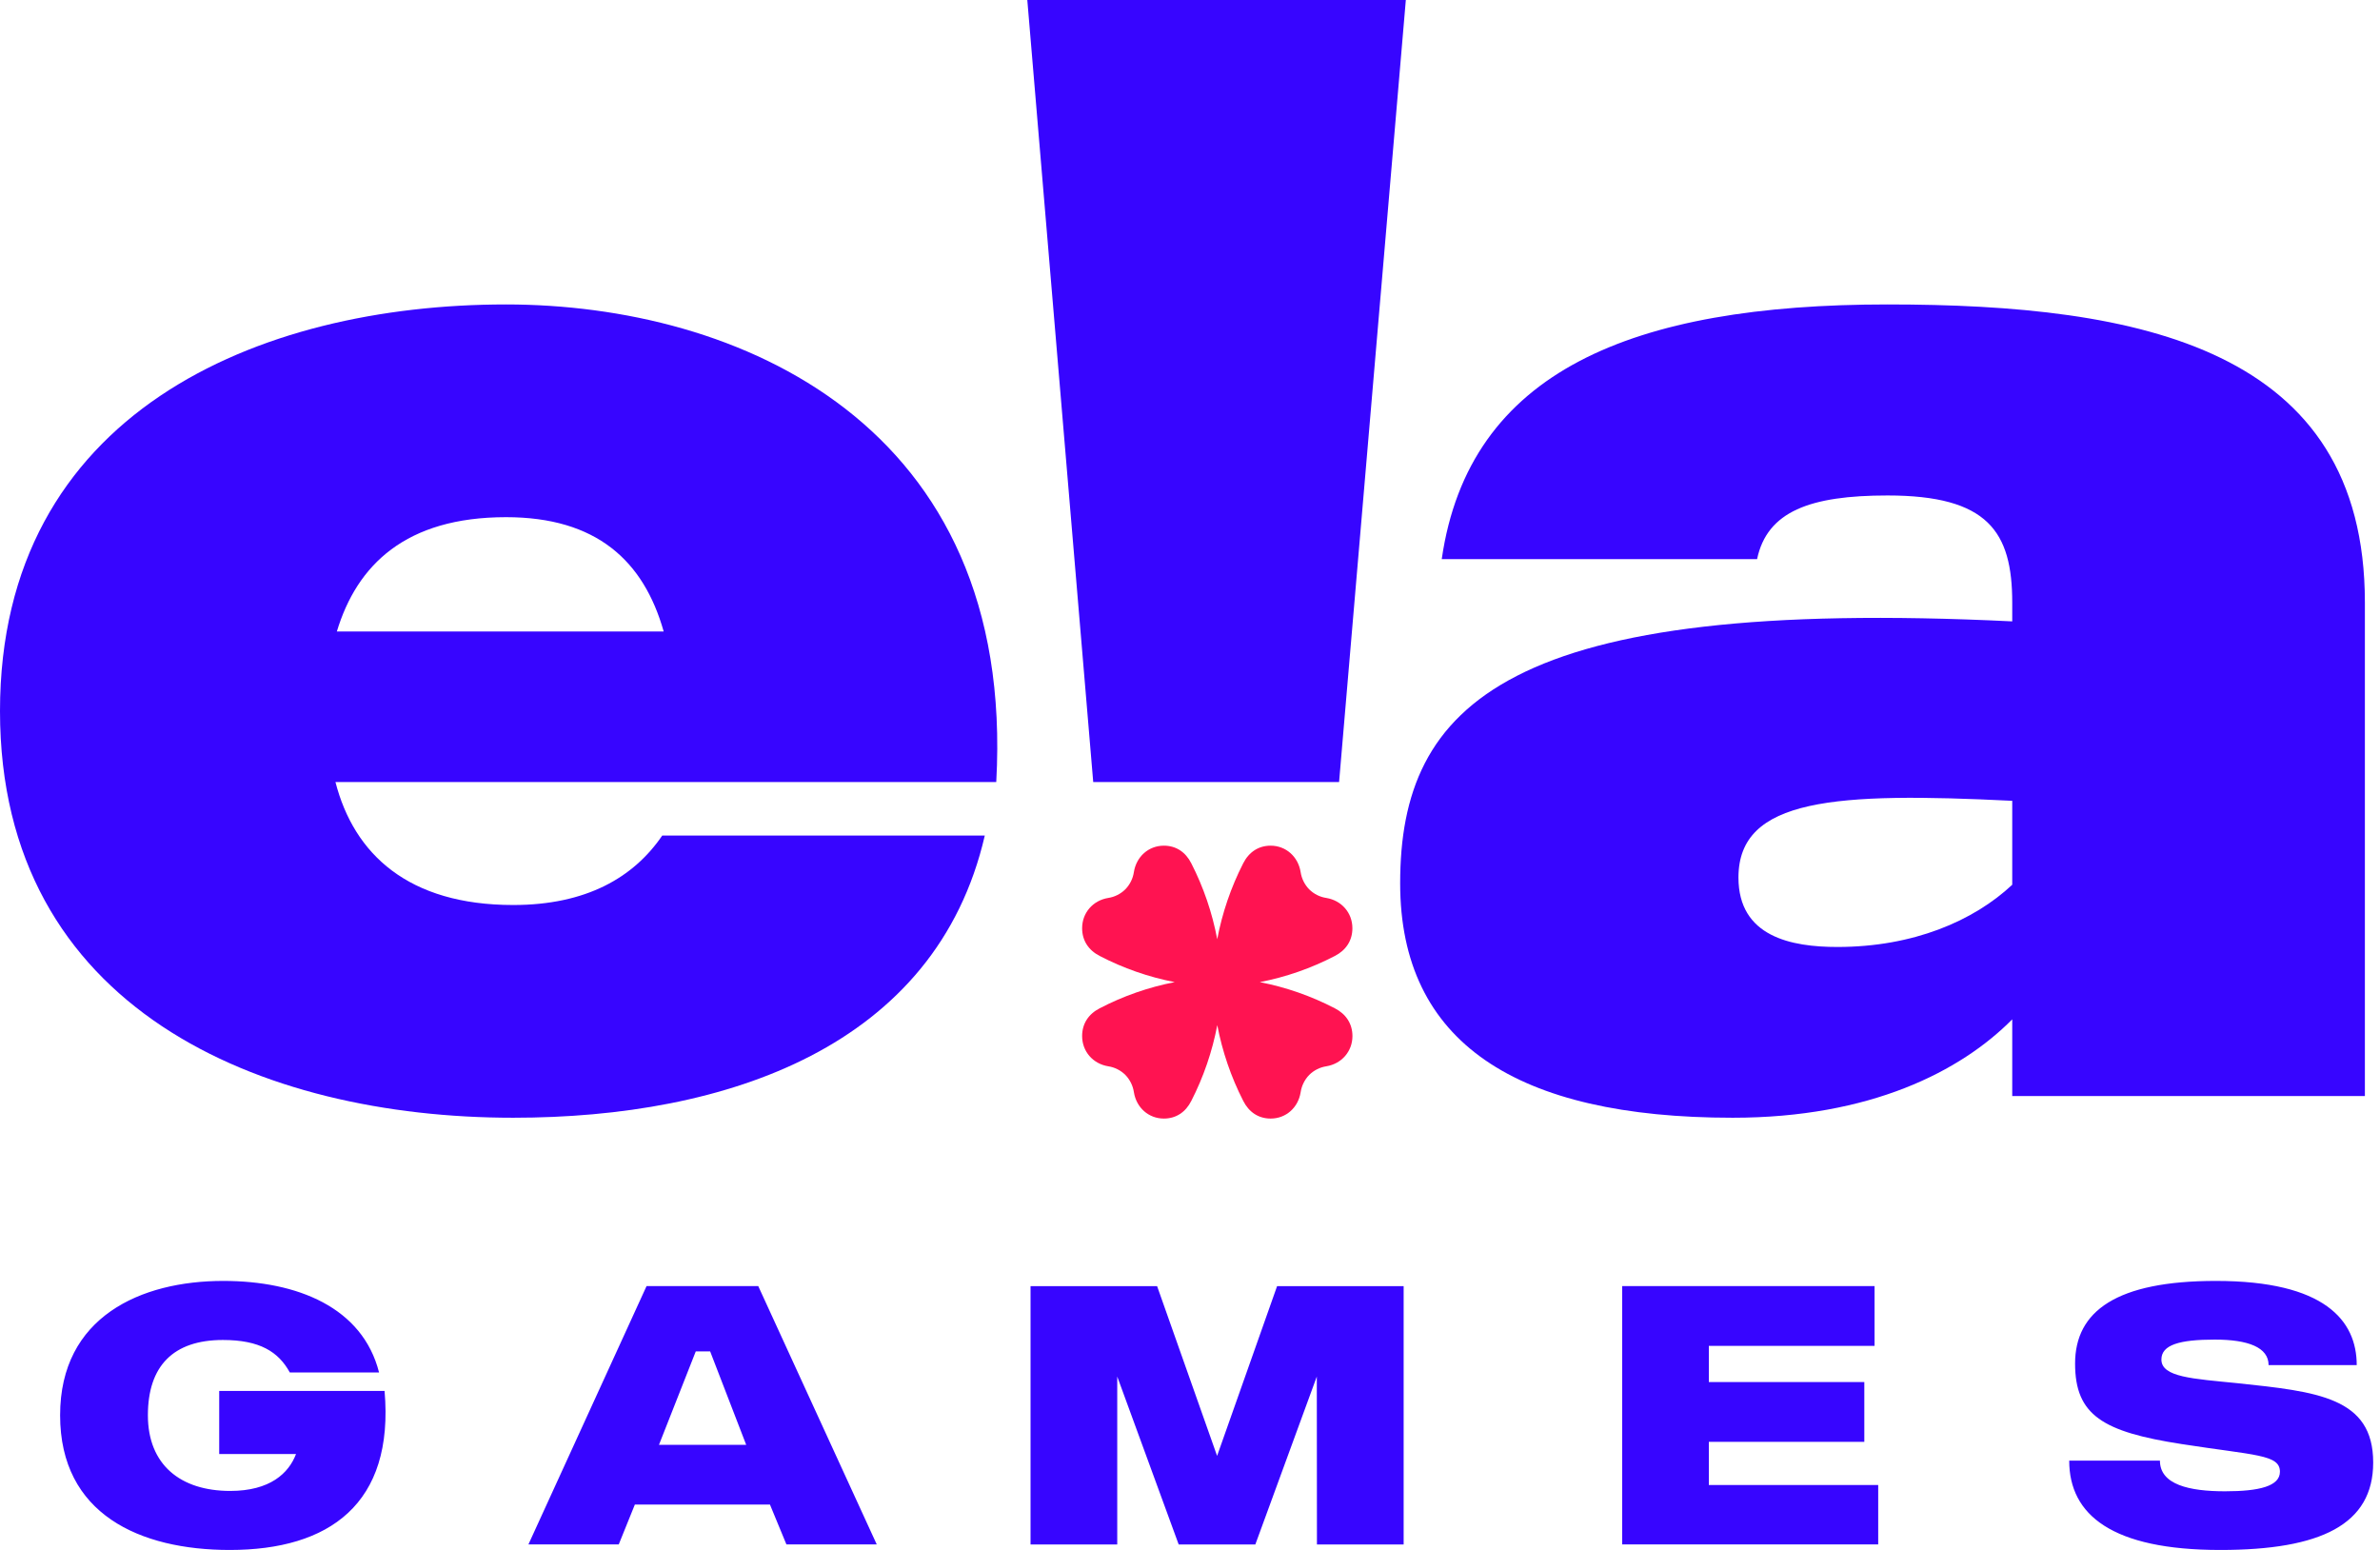 <svg xmlns:xlink="http://www.w3.org/1999/xlink" xmlns="http://www.w3.org/2000/svg" width="86" height="56" viewBox="0 0 86 56" fill="none">
<path d="M50.799 0H37.121L39.503 28.256H43.945H48.387L50.799 0Z" fill="#3705FF"/>
<path d="M68.205 11C58.985 11 53.08 13.405 52.096 20.203H63.491C63.854 18.477 65.408 17.902 68.205 17.902C71.831 17.902 72.711 19.209 72.711 21.771V22.451C54.479 21.562 50.594 25.431 50.594 31.915C50.594 37.666 54.789 40.385 62.611 40.385C67.583 40.385 70.847 38.712 72.711 36.83V39.601H85.454V21.771C85.454 12.569 77.321 11 68.205 11ZM72.711 31.967C71.313 33.274 69.137 34.215 66.392 34.215C64.734 34.215 62.818 33.849 62.818 31.706C62.818 28.83 66.34 28.621 72.711 28.934V31.967Z" fill="#3705FF"/>
<path d="M35.999 28.255C36.724 15.287 26.624 11 18.285 11C9.324 11 0 14.921 0 25.693C0 36.464 9.427 40.385 18.544 40.385C26.261 40.385 33.824 37.823 35.585 30.189H23.93C22.895 31.706 21.185 32.699 18.544 32.699C14.762 32.699 12.794 30.869 12.121 28.255H35.999ZM18.285 18.686C21.548 18.686 23.257 20.255 23.982 22.817H12.172C12.898 20.412 14.659 18.686 18.285 18.686Z" fill="#3705FF"/>
<path d="M13.896 50.255H7.921V52.535H10.697C10.433 53.229 9.759 53.869 8.318 53.869C6.52 53.869 5.344 52.922 5.344 51.135C5.344 49.361 6.256 48.415 8.054 48.415C9.388 48.415 10.062 48.842 10.472 49.588H13.697C13.102 47.241 10.75 46.281 8.067 46.281C5.093 46.281 2.172 47.575 2.172 51.135C2.172 54.709 5.053 56.002 8.305 56.002C11.886 56.002 14.252 54.349 13.896 50.255ZM28.417 55.802H31.681L27.399 46.468H23.363L19.094 55.802H22.358L22.94 54.362H27.822L28.417 55.802ZM23.812 52.202L25.141 48.828H25.661L26.963 52.202H23.812ZM67.868 53.655H61.748V52.095H67.366V49.935H61.748V48.628H67.736V46.468H58.616V55.802H67.868V53.655ZM80.837 49.975C79.251 49.815 78.101 49.762 78.101 49.121C78.101 48.588 78.762 48.401 80.031 48.401C81.234 48.401 81.974 48.681 81.974 49.322H85.159C85.159 47.708 83.996 46.281 80.071 46.281C76.475 46.281 74.982 47.375 74.982 49.268C74.982 51.135 75.987 51.735 78.828 52.175C81.485 52.589 82.384 52.548 82.384 53.175C82.384 53.695 81.644 53.882 80.401 53.882C79.106 53.882 78.048 53.642 78.048 52.775H74.77C74.77 54.735 76.317 56.002 80.229 56.002C83.864 56.002 85.754 55.082 85.754 52.842C85.754 50.482 83.732 50.282 80.837 49.975Z" fill="#3705FF"/>
<path d="M43.979 52.603L46.147 46.469H50.72V55.803H47.587L47.582 49.736L45.361 55.803H42.591L40.371 49.736V55.803H37.238V46.469H41.811L43.979 52.603Z" fill="#3705FF"/>
<path fill-rule="evenodd" clip-rule="evenodd" d="M48.234 36.431C47.379 35.987 46.466 35.668 45.522 35.485C46.466 35.303 47.379 34.984 48.234 34.54C48.639 34.332 48.868 33.981 48.868 33.538C48.868 32.98 48.477 32.535 47.926 32.444C47.692 32.409 47.475 32.3 47.306 32.132C47.14 31.961 47.032 31.742 46.997 31.506C46.907 30.95 46.465 30.555 45.914 30.555C45.474 30.555 45.127 30.787 44.921 31.195C44.481 32.058 44.165 32.981 43.984 33.935C43.804 32.981 43.489 32.058 43.048 31.195C42.842 30.786 42.496 30.555 42.056 30.555C41.504 30.555 41.063 30.949 40.973 31.505C40.938 31.742 40.83 31.961 40.664 32.131C40.495 32.299 40.278 32.408 40.043 32.444C39.492 32.534 39.102 32.981 39.102 33.537C39.102 33.981 39.331 34.331 39.736 34.539C40.59 34.984 41.504 35.302 42.448 35.485C41.504 35.668 40.59 35.986 39.736 36.431C39.331 36.639 39.102 36.988 39.102 37.432C39.102 37.99 39.492 38.435 40.043 38.526C40.278 38.561 40.495 38.671 40.664 38.838C40.829 39.009 40.938 39.228 40.973 39.464C41.063 40.021 41.505 40.415 42.056 40.415C42.496 40.415 42.842 40.184 43.048 39.775C43.489 38.913 43.805 37.991 43.986 37.038C44.167 37.991 44.483 38.913 44.923 39.775C45.129 40.184 45.475 40.415 45.915 40.415C46.468 40.415 46.909 40.021 46.998 39.464C47.034 39.228 47.142 39.009 47.308 38.838C47.477 38.671 47.694 38.562 47.928 38.526C48.479 38.435 48.87 37.989 48.87 37.432C48.868 36.989 48.639 36.639 48.234 36.431Z" fill="#FF1351"/>
</svg>